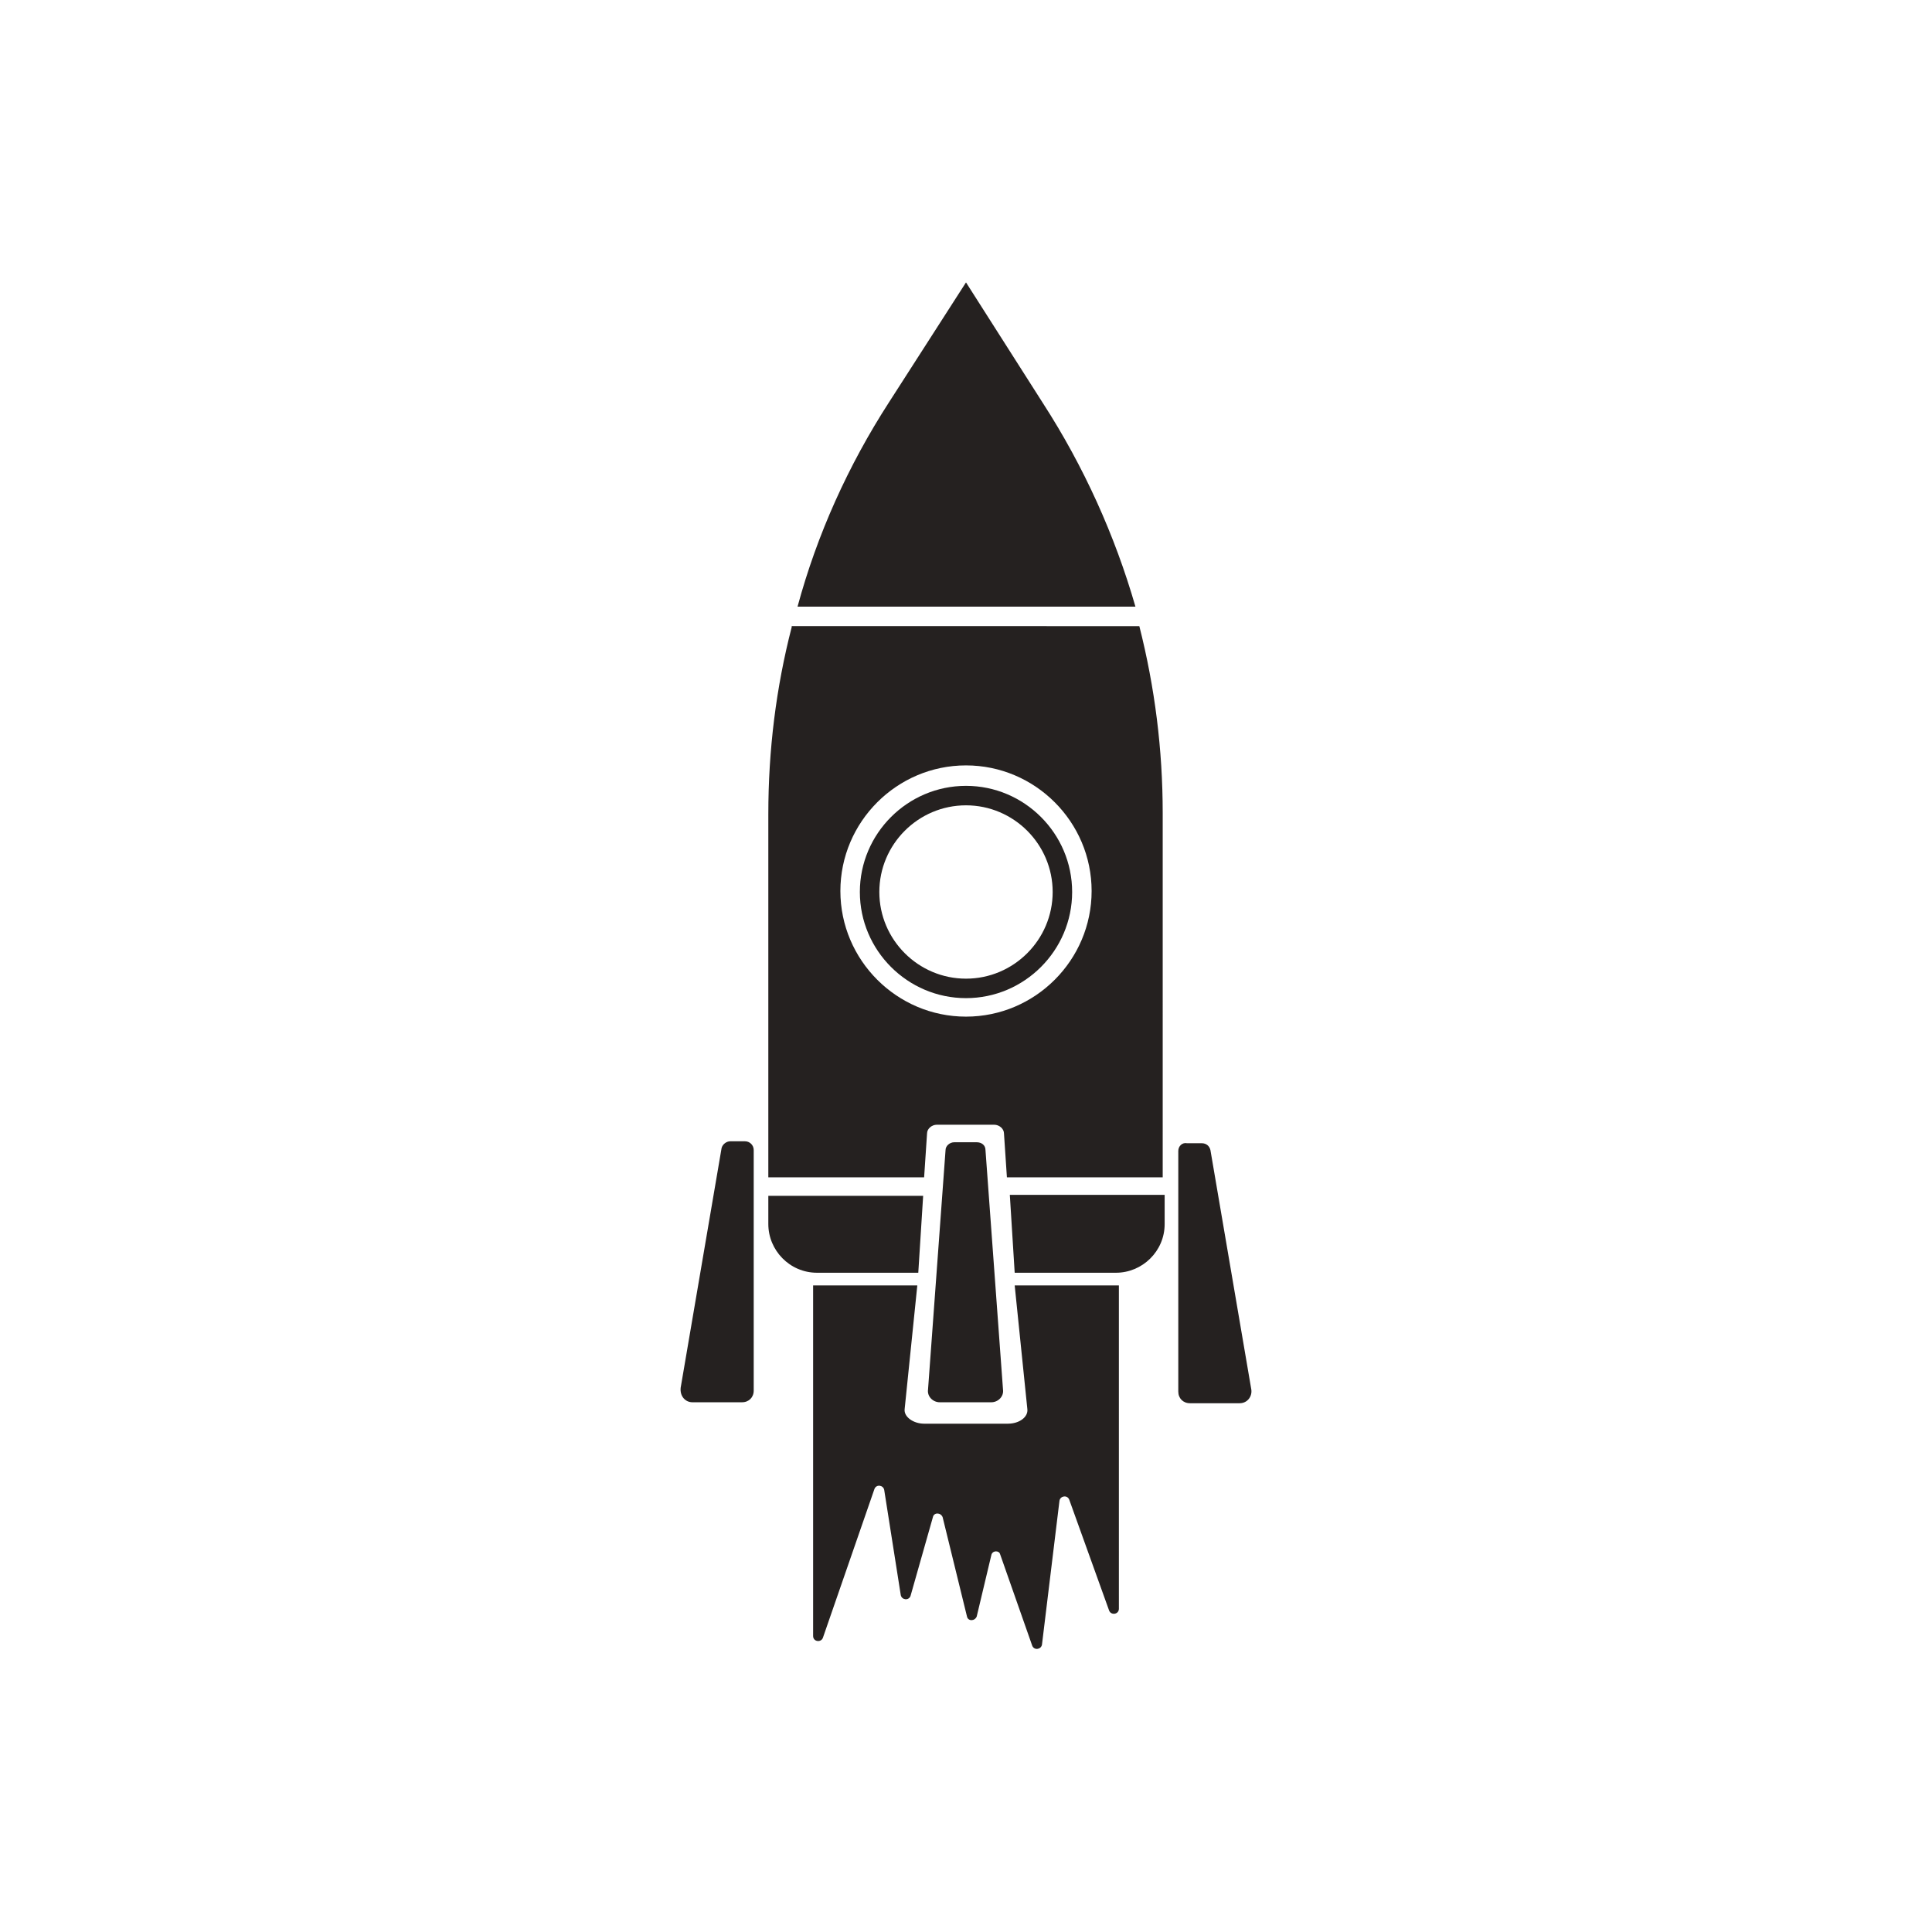 <?xml version="1.0" encoding="UTF-8"?> <!-- Generator: Adobe Illustrator 24.1.0, SVG Export Plug-In . SVG Version: 6.00 Build 0) --> <svg xmlns="http://www.w3.org/2000/svg" xmlns:xlink="http://www.w3.org/1999/xlink" id="Layer_1" x="0px" y="0px" viewBox="0 0 198.4 198.4" style="enable-background:new 0 0 198.4 198.4;" xml:space="preserve"> <style type="text/css"> .st0{fill:none;stroke:#252120;stroke-width:2;stroke-miterlimit:10;} .st1{fill:#252120;} .st2{fill:none;stroke:#252120;stroke-width:2;stroke-linejoin:round;stroke-miterlimit:10;} .st3{opacity:0.98;fill:#252120;} </style> <g> <path class="st1" d="M97.1,118.1l-1.8,24.6c-0.1,0.7,0.5,1.3,1.2,1.3h5.3c0.7,0,1.3-0.6,1.2-1.3l-1.8-24.6c0-0.5-0.4-0.8-0.9-0.8 H98C97.5,117.3,97.1,117.7,97.1,118.1z"></path> <path class="st1" d="M104.2,132l1.3,12.7c0.1,0.8-0.8,1.5-2,1.5h-8.6c-1.1,0-2.1-0.7-2-1.5l1.3-12.7H83.5v36c0,0.6,0.8,0.7,1,0.2 l5.3-15.3c0.2-0.5,0.9-0.4,1,0.1l1.7,10.8c0.1,0.5,0.8,0.6,1,0.1l2.3-8.1c0.1-0.5,0.8-0.5,1,0l2.5,10.2c0.1,0.5,0.8,0.5,1,0 l1.5-6.3c0.1-0.5,0.8-0.5,0.9-0.1l3.3,9.4c0.2,0.5,0.9,0.4,1-0.1l1.8-14.8c0.1-0.5,0.8-0.6,1-0.1l4.1,11.4c0.2,0.5,1,0.4,1-0.2V132 H104.2z"></path> <path class="st1" d="M107.1,41.4L99.2,29l-7.9,12.3c-4.2,6.5-7.4,13.6-9.4,21h34.7C114.5,55,111.3,47.9,107.1,41.4z"></path> <path class="st1" d="M78.9,125.7c0,2.7,2.2,5,5,5h10.4l0.5-7.9H78.9V125.7z"></path> <path class="st1" d="M71.1,144h5.1c0.7,0,1.2-0.5,1.2-1.2v-24.7c0-0.5-0.4-0.9-0.9-0.9H75c-0.4,0-0.8,0.3-0.9,0.7l-4.2,24.6 C69.8,143.4,70.4,144,71.1,144z"></path> <path class="st1" d="M104.2,130.7h10.4c2.7,0,5-2.2,5-5v-3h-15.9L104.2,130.7z"></path> <path class="st1" d="M81.3,64.4c-1.6,6.2-2.4,12.6-2.4,19.2v37.3h16l0.3-4.5c0-0.5,0.5-0.9,1-0.9h5.9c0.5,0,1,0.4,1,0.9l0.3,4.5h16 V83.5c0-6.5-0.8-12.9-2.4-19.2H81.3z M99.2,104.4c-7.1,0-12.9-5.8-12.9-12.9s5.8-12.9,12.9-12.9c7.1,0,12.9,5.8,12.9,12.9 S106.3,104.4,99.2,104.4z"></path> <path class="st1" d="M121,118.2v24.7c0,0.7,0.5,1.2,1.2,1.2h5.1c0.8,0,1.3-0.7,1.2-1.4l-4.2-24.6c-0.1-0.4-0.4-0.7-0.9-0.7h-1.5 C121.4,117.3,121,117.7,121,118.2z"></path> <path class="st1" d="M99.2,80.7c-6,0-10.9,4.9-10.9,10.9s4.9,10.9,10.9,10.9s10.9-4.9,10.9-10.9S105.2,80.7,99.2,80.7z M99.2,100.5 c-4.9,0-8.9-4-8.9-8.9c0-4.9,4-8.9,8.9-8.9s8.9,4,8.9,8.9C108.1,96.5,104.1,100.5,99.2,100.5z"></path> </g> </svg> 